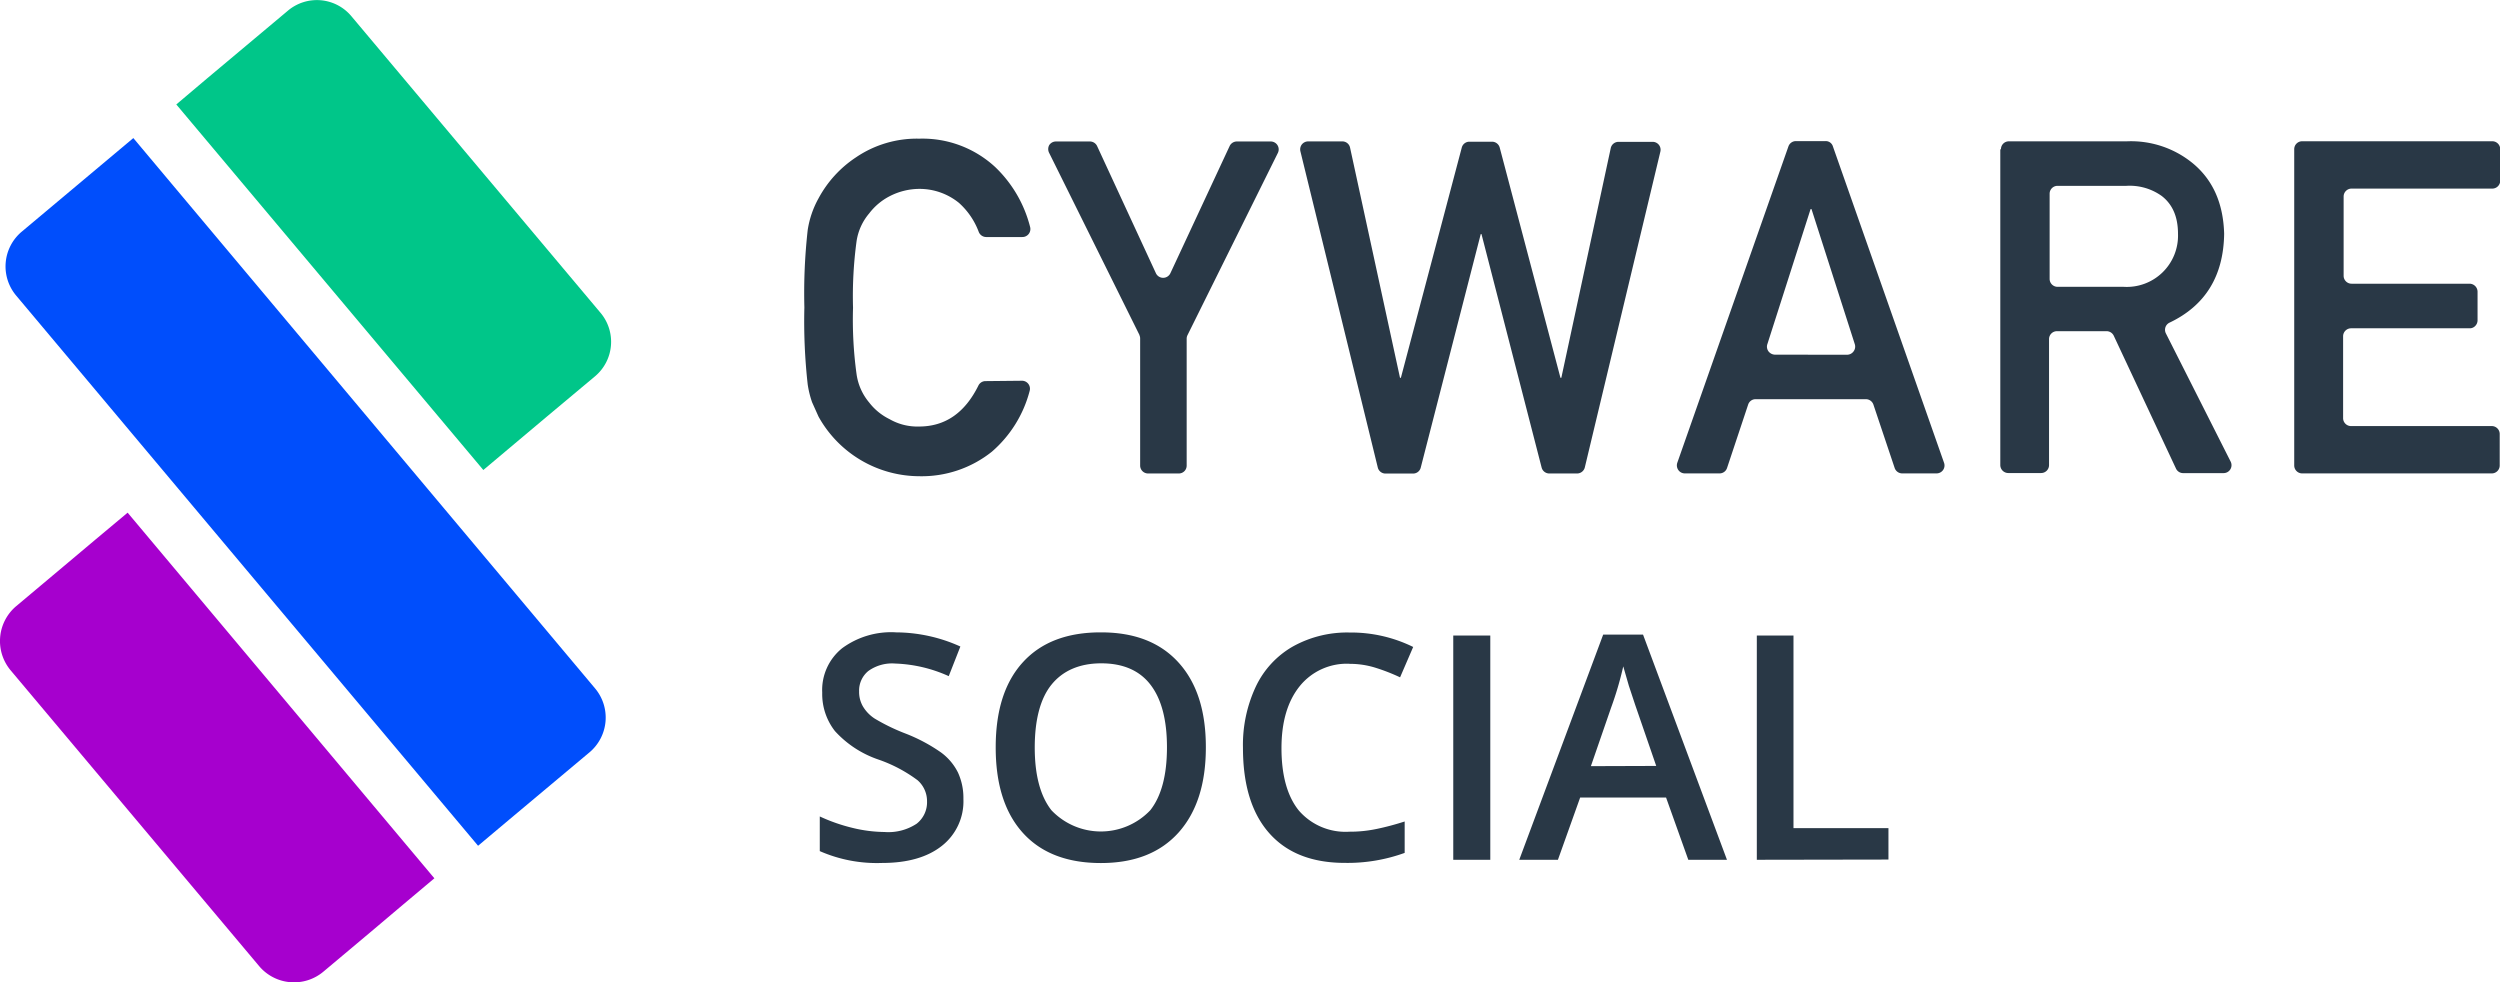 <svg xmlns="http://www.w3.org/2000/svg" viewBox="0 0 337.5 132.62"><path d="M130.06 107.86a7.64 7.64 0 0 1-2.92 6.34q-2.92 2.3-8.06 2.3a19.17 19.17 0 0 1-8.41-1.6v-4.68a23.35 23.35 0 0 0 4.4 1.54 18.86 18.86 0 0 0 4.34.56 6.94 6.94 0 0 0 4.34-1.12 3.67 3.67 0 0 0 1.4-3 3.75 3.75 0 0 0-1.28-2.87 19.44 19.44 0 0 0-5.31-2.8 14.06 14.06 0 0 1-5.84-3.83 8.12 8.12 0 0 1-1.72-5.19 7.24 7.24 0 0 1 2.69-6 11.15 11.15 0 0 1 7.31-2.14 21.24 21.24 0 0 1 8.65 1.91l-1.57 4a19 19 0 0 0-7.21-1.7 5.49 5.49 0 0 0-3.64 1 3.41 3.41 0 0 0-1.25 2.76 3.9 3.9 0 0 0 .5 2 5 5 0 0 0 1.59 1.66 26.61 26.61 0 0 0 4.1 2 22.53 22.53 0 0 1 4.88 2.59 7.51 7.51 0 0 1 2.28 2.71 8.23 8.23 0 0 1 .73 3.56zm32.73-6.95q0 7.38-3.7 11.5-3.7 4.1-10.47 4.1-6.85 0-10.53-4.07-3.68-4.07-3.67-11.57 0-7.48 3.7-11.5 3.7-4.03 10.55-4 6.75 0 10.44 4.08 3.7 4.08 3.68 11.48zm-23.1 0c0 3.72.75 6.55 2.25 8.47a9.2 9.2 0 0 0 13.35 0q2.25-2.86 2.25-8.5c0-3.72-.75-6.53-2.23-8.45s-3.7-2.88-6.64-2.88-5.2 1-6.72 2.88-2.26 4.77-2.26 8.5zm42.5-11.3a8.17 8.17 0 0 0-6.71 3Q173 95.67 173 101c0 3.7.8 6.52 2.35 8.43a8.33 8.33 0 0 0 6.81 2.85 17.52 17.52 0 0 0 3.72-.38c1.2-.25 2.45-.58 3.75-1v4.24a22.61 22.61 0 0 1-8.07 1.35q-6.65 0-10.2-4c-2.38-2.68-3.56-6.53-3.56-11.52a18.55 18.55 0 0 1 1.73-8.27 12.28 12.28 0 0 1 5-5.42 15.08 15.08 0 0 1 7.68-1.89 19 19 0 0 1 8.57 1.95l-1.77 4.1a26 26 0 0 0-3.24-1.27 11.57 11.57 0 0 0-3.58-.55zm14 26.46V85.8h5v30.27zm31.73 0l-3-8.4h-11.6l-3 8.4h-5.22l11.33-30.4h5.38l11.33 30.4zm-4.33-12.67l-2.84-8.24-.86-2.6-.75-2.6a45.21 45.21 0 0 1-1.64 5.57l-2.73 7.9zm13.58 12.67V85.8h4.95v26h12.82v4.24zM138 51.4a1.08 1.08 0 0 1 1 1.39 16.27 16.27 0 0 1-5.1 8.19 15.17 15.17 0 0 1-9.8 3.31 15.61 15.61 0 0 1-13.6-8.05l-.87-1.94a13.15 13.15 0 0 1-.59-2.4 76.79 76.79 0 0 1-.45-10.39 76.72 76.72 0 0 1 .45-10.46 12.75 12.75 0 0 1 1.46-4.27 15.31 15.31 0 0 1 5.06-5.54 14.62 14.62 0 0 1 8.55-2.52 14.45 14.45 0 0 1 10.25 3.84 16.93 16.93 0 0 1 4.7 8.06A1.08 1.08 0 0 1 138 32h-4.88a1.09 1.09 0 0 1-1-.72 9.91 9.91 0 0 0-2.67-3.9 8.44 8.44 0 0 0-5.37-1.88 8.81 8.81 0 0 0-4 1 8.2 8.2 0 0 0-2.74 2.31 7.49 7.49 0 0 0-1.7 3.73 55.06 55.06 0 0 0-.48 9 53.78 53.78 0 0 0 .48 9 7.58 7.58 0 0 0 1.7 3.8 7.78 7.78 0 0 0 2.74 2.24 7.53 7.53 0 0 0 4 1q5.27 0 8-5.52a1.07 1.07 0 0 1 1-.61zm15.84-6.15l-12.2-24.6a1.12 1.12 0 0 1 0-1.05 1.08 1.08 0 0 1 .91-.5h4.56a1.08 1.08 0 0 1 1 .62l7.94 17.17a1.08 1.08 0 0 0 1.95 0l8-17.17a1.08 1.08 0 0 1 1-.62h4.56a1.07 1.07 0 0 1 .95 1.55l-12.2 24.6a1.08 1.08 0 0 0-.11.47v17.13a1.06 1.06 0 0 1-1.07 1.07H155a1.07 1.07 0 0 1-1.08-1.07V45.73a1 1 0 0 0-.1-.48m22.74-26.16h4.7a1.06 1.06 0 0 1 1 .85L189 51h.12l8.22-31.08a1.06 1.06 0 0 1 1-.79h3.12a1.08 1.08 0 0 1 1 .79l8.2 31.08h.12l6.67-31a1.07 1.07 0 0 1 1-.85h4.7a1.07 1.07 0 0 1 1 1.32l-10.2 42.63a1.08 1.08 0 0 1-1 .82h-3.83a1.07 1.07 0 0 1-1-.8L200 31.6h-.1l-8.1 31.53a1.06 1.06 0 0 1-1 .8H187a1.07 1.07 0 0 1-1-.82l-10.45-42.7a1.1 1.1 0 0 1 .2-.91 1.09 1.09 0 0 1 .84-.41m75.35 34.8H237a1.05 1.05 0 0 0-1 .73l-2.85 8.56a1.06 1.06 0 0 1-1 .73h-4.7a1.07 1.07 0 0 1-.87-.45 1.1 1.1 0 0 1-.14-1l15-42.7a1.07 1.07 0 0 1 1-.71h4a1 1 0 0 1 1 .71l15 42.7a1.07 1.07 0 0 1-.13 1 1.08 1.08 0 0 1-.88.45h-4.65a1.08 1.08 0 0 1-1-.73l-2.87-8.56a1.08 1.08 0 0 0-1-.73zm-2.57-6a1.09 1.09 0 0 0 .86-.45 1.07 1.07 0 0 0 .16-1l-5.84-18.22h-.12l-5.83 18.22a1.07 1.07 0 0 0 .15 1 1.14 1.14 0 0 0 .87.44zm20.76-27.74a1.06 1.06 0 0 1 1.07-1.07h15.9a13.15 13.15 0 0 1 8.86 2.91q4.13 3.36 4.3 9.57-.12 8.55-7.38 12a1.07 1.07 0 0 0-.55.63 1.09 1.09 0 0 0 .07.83l8.74 17.3a1.07 1.07 0 0 1-1 1.55h-5.38a1.06 1.06 0 0 1-1-.61l-8.4-17.93a1.08 1.08 0 0 0-1-.62h-6.67a1.07 1.07 0 0 0-1.07 1.08v17a1.07 1.07 0 0 1-1.07 1.07h-4.43a1.08 1.08 0 0 1-1.08-1.07V20.16zm6.57 17.5a1.07 1.07 0 0 0 1.07 1.07h8.9a6.92 6.92 0 0 0 7.36-7.15c0-2.35-.77-4-2.18-5.1a7.43 7.43 0 0 0-4.82-1.38h-9.26a1.06 1.06 0 0 0-1.07 1.06v11.5zm34.16-18.58h25.6a1.07 1.07 0 0 1 1.07 1.07v4.25a1.07 1.07 0 0 1-1.07 1.07h-19a1.07 1.07 0 0 0-1.07 1.07v10.7a1.07 1.07 0 0 0 1.07 1.07h15.93a1.09 1.09 0 0 1 1.08 1.07v3.88a1.09 1.09 0 0 1-.32.76 1 1 0 0 1-.76.31h-16a1.08 1.08 0 0 0-1.07 1.07v11.06a1.07 1.07 0 0 0 1.07 1.07h19a1.07 1.07 0 0 1 1.07 1.07v4.25a1.07 1.07 0 0 1-1.07 1.07h-25.6a1.07 1.07 0 0 1-1.07-1.07v-42.7a1.07 1.07 0 0 1 1.07-1.07" fill="#293846"/><path d="M79.6 101.55l-10.8 9.05-4.26 3.58L2.18 39.9a6.12 6.12 0 0 1 .75-8.62L18 18.64l62.34 74.3a6.13 6.13 0 0 1-.75 8.62z" fill="#004efc"/><path d="M80.33 50.8l-6.48 5.42-4.4 3.7-4.2 3.53L23.8 14.1l4.2-3.55 10.88-9.12a6.07 6.07 0 0 1 8.55.75l33.65 40.06a6.08 6.08 0 0 1-.75 8.56z" fill="#00c689"/><path d="M58.64 118.57l-4.26 3.58-4.38 3.7-6.35 5.33a6.16 6.16 0 0 1-8.67-.76L1.44 90.5a6.16 6.16 0 0 1 .76-8.68l6.36-5.34 4.4-3.7 4.27-3.57z" fill="#a600ce"/></svg>